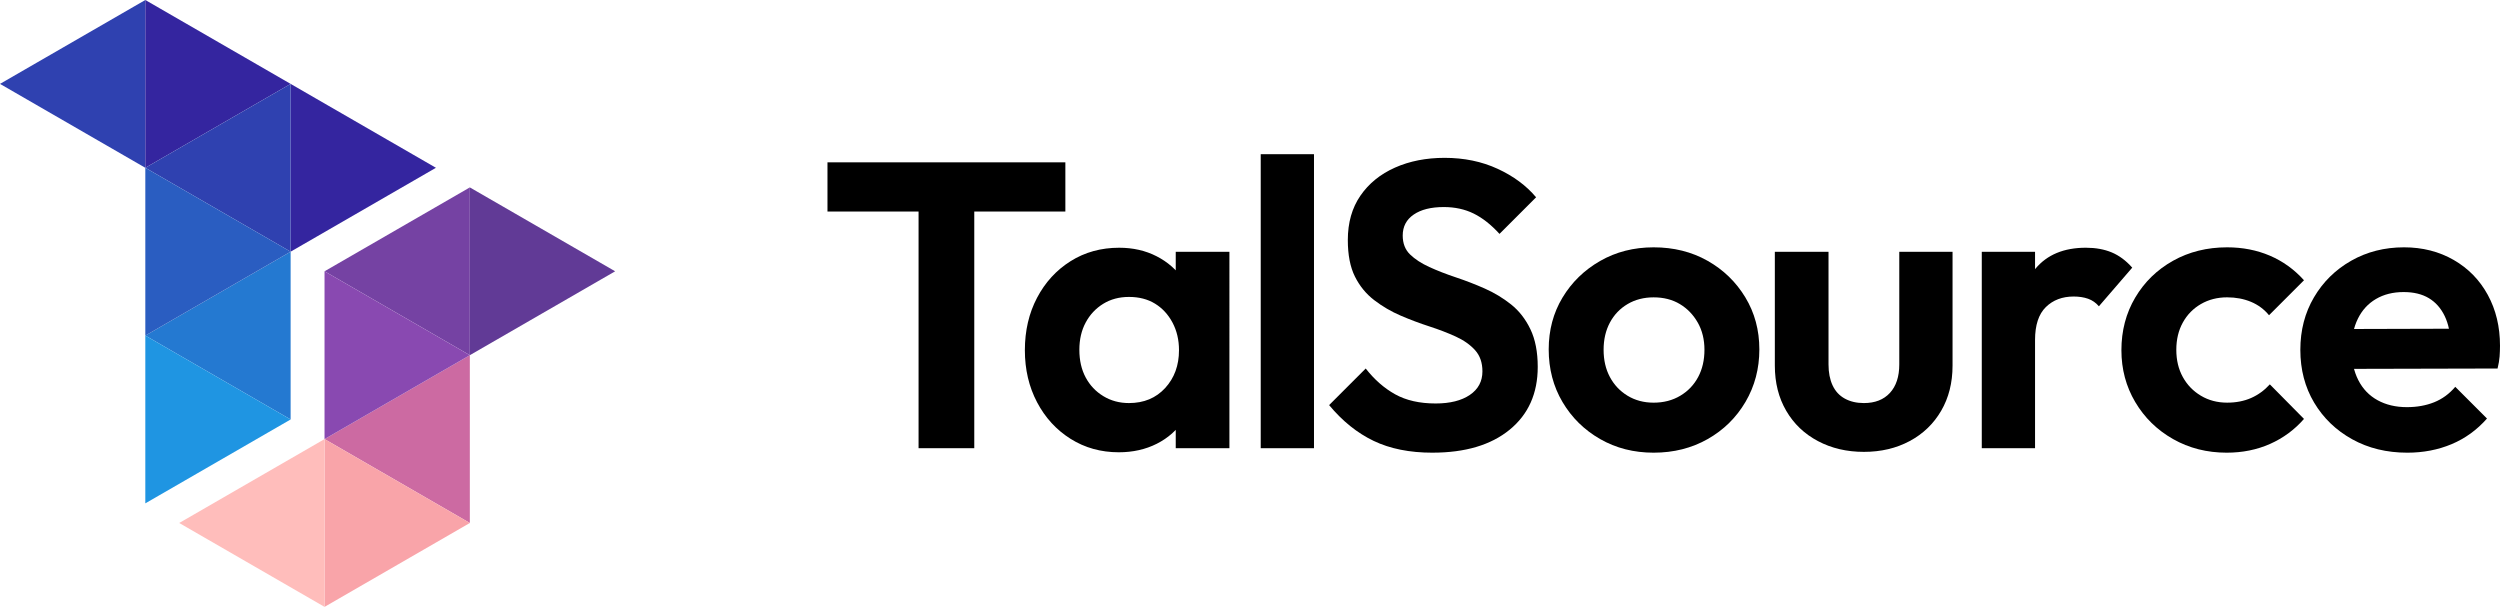 <?xml version="1.0" encoding="UTF-8" standalone="no"?>
<!-- Generator: Adobe Illustrator 26.0.1, SVG Export Plug-In . SVG Version: 6.00 Build 0)  -->

<svg
   version="1.1"
   id="Layer_1"
   x="0px"
   y="0px"
   viewBox="0 0 3434.81 833.8"
   xml:space="preserve"
   shape-rendering="auto"
   sodipodi:docname="logo.svg"
   width="3434.81"
   height="833.8"
   inkscape:version="1.2.1 (9c6d41e410, 2022-07-14)"
   xmlns:inkscape="http://www.inkscape.org/namespaces/inkscape"
   xmlns:sodipodi="http://sodipodi.sourceforge.net/DTD/sodipodi-0.dtd"
   xmlns="http://www.w3.org/2000/svg"
   xmlns:svg="http://www.w3.org/2000/svg"><defs
   id="defs61" /><sodipodi:namedview
   id="namedview59"
   pagecolor="#ffffff"
   bordercolor="#000000"
   borderopacity="0.25"
   inkscape:showpageshadow="2"
   inkscape:pageopacity="0.0"
   inkscape:pagecheckerboard="0"
   inkscape:deskcolor="#d1d1d1"
   showgrid="false"
   inkscape:zoom="0.3025"
   inkscape:cx="294.21488"
   inkscape:cy="419.83471"
   inkscape:window-width="1680"
   inkscape:window-height="987"
   inkscape:window-x="1912"
   inkscape:window-y="13"
   inkscape:window-maximized="1"
   inkscape:current-layer="Layer_1" />
<style
   type="text/css"
   id="style2">
	.st0{fill:#2F41B0;}
	.st1{fill:#34259F;}
	.st2{fill:#2479D1;}
	.st3{fill:#2A5DC1;}
	.st4{fill:#1F95E2;}
	.st5{fill:#7542A3;}
	.st6{fill:#CC6AA2;}
	.st7{fill:#613A96;}
	.st8{fill:#8949B1;}
	.st9{fill:#F9A4A9;}
	.st10{fill:#FFBDBB;}
</style>
<g
   id="g56"
   transform="translate(-282.59,-216.1)">
	<g
   id="g32">
		<polygon
   class="st0"
   points="482.24,216.1 282.59,331.36 482.24,446.63 "
   id="polygon4" />
		<polygon
   class="st1"
   points="482.24,216.1 681.88,331.36 482.24,446.63 "
   id="polygon6" />
		<polygon
   class="st1"
   points="681.88,331.36 881.53,446.63 681.88,561.89 "
   id="polygon8" />
		<polygon
   class="st0"
   points="681.88,331.36 482.24,446.63 681.88,561.89 "
   id="polygon10" />
		<polygon
   class="st2"
   points="681.88,561.89 482.24,677.16 681.88,792.42 "
   id="polygon12" />
		<polygon
   class="st3"
   points="482.24,446.63 681.88,561.89 482.24,677.16 "
   id="polygon14" />
		<polygon
   class="st4"
   points="482.24,677.16 681.88,792.42 482.24,907.69 "
   id="polygon16" />
		<polygon
   class="st5"
   points="928.11,473.58 728.47,588.84 928.11,704.11 "
   id="polygon18" />
		<polygon
   class="st6"
   points="928.11,704.11 728.47,819.37 928.11,934.64 "
   id="polygon20" />
		<g
   id="g26">
			<polygon
   class="st7"
   points="928.11,473.58 1127.76,588.84 928.11,704.11 "
   id="polygon22" />
			<polygon
   class="st8"
   points="728.47,588.84 928.11,704.11 728.47,819.37 "
   id="polygon24" />
		</g>
		<polygon
   class="st9"
   points="728.47,819.37 928.11,934.64 728.47,1049.9 "
   id="polygon28" />
		<polygon
   class="st10"
   points="728.47,819.37 528.82,934.64 728.47,1049.9 "
   id="polygon30" />
	</g>
	<g
   id="g54">
		<g
   id="g52">
			<path
   d="m 1419.48,506.73 v -67.6 h 326.84 v 67.6 z M 1544.63,831.9 V 447.51 h 76.54 V 831.9 Z"
   id="path34" />
			<path
   d="m 1819.74,837.49 c -24.58,0 -46.65,-6.15 -66.21,-18.44 -19.55,-12.29 -34.92,-29.05 -46.09,-50.28 -11.17,-21.23 -16.76,-45.06 -16.76,-71.51 0,-26.82 5.59,-50.84 16.76,-72.07 11.17,-21.23 26.54,-37.99 46.09,-50.28 19.55,-12.29 41.81,-18.44 66.77,-18.44 19,0 36.12,3.91 51.4,11.73 15.27,7.82 27.56,18.63 36.87,32.41 9.31,13.78 14.33,29.61 15.08,47.49 v 97.77 c -0.75,17.51 -5.68,33.24 -14.81,47.21 -9.13,13.97 -21.42,24.86 -36.87,32.68 -15.45,7.82 -32.87,11.73 -52.23,11.73 z m 13.97,-67.61 c 20.48,0 37.06,-6.89 49.73,-20.67 12.66,-13.78 19,-31.1 19,-51.96 0,-14.15 -2.99,-26.82 -8.94,-37.99 -5.96,-11.17 -13.97,-19.83 -24.03,-25.98 -10.06,-6.15 -21.98,-9.22 -35.76,-9.22 -13.41,0 -25.24,3.17 -35.48,9.5 -10.25,6.34 -18.25,14.9 -24.02,25.7 -5.78,10.81 -8.66,23.28 -8.66,37.43 0,14.53 2.88,27.19 8.66,37.99 5.77,10.81 13.87,19.37 24.3,25.7 10.42,6.34 22.15,9.5 35.2,9.5 z m 64.25,62.02 v -72.63 l 12.29,-65.93 -12.29,-65.37 v -65.93 h 73.75 V 831.9 Z"
   id="path36" />
			<path
   d="M 2014.72,831.9 V 427.95 h 73.19 V 831.9 Z"
   id="path38" />
			<path
   d="m 2250.61,838.05 c -31.29,0 -58.2,-5.4 -80.73,-16.2 -22.54,-10.8 -42.93,-27.19 -61.18,-49.17 l 50.28,-50.28 c 11.92,15.28 25.42,27.1 40.51,35.48 15.09,8.38 33.61,12.57 55.59,12.57 19.74,0 35.38,-3.91 46.93,-11.73 11.54,-7.82 17.32,-18.62 17.32,-32.41 0,-11.92 -3.35,-21.6 -10.06,-29.05 -6.7,-7.45 -15.56,-13.69 -26.54,-18.72 -10.99,-5.03 -23.1,-9.68 -36.32,-13.97 -13.23,-4.28 -26.35,-9.22 -39.39,-14.81 -13.04,-5.59 -25.14,-12.66 -36.32,-21.23 -11.17,-8.56 -20.03,-19.36 -26.54,-32.41 -6.52,-13.03 -9.78,-29.79 -9.78,-50.28 0,-23.83 5.77,-44.14 17.32,-60.9 11.54,-16.76 27.38,-29.61 47.49,-38.55 20.11,-8.94 42.83,-13.41 68.16,-13.41 26.82,0 51.12,5.03 72.91,15.09 21.79,10.06 39.39,23.1 52.8,39.11 l -50.28,50.28 c -11.55,-12.66 -23.38,-21.97 -35.48,-27.94 -12.11,-5.95 -25.8,-8.94 -41.06,-8.94 -17.51,0 -31.29,3.45 -41.35,10.34 -10.06,6.9 -15.08,16.48 -15.08,28.77 0,10.81 3.35,19.47 10.06,25.98 6.7,6.52 15.55,12.29 26.54,17.32 10.98,5.03 23.19,9.78 36.6,14.25 13.41,4.47 26.63,9.59 39.67,15.37 13.03,5.78 25.05,13.04 36.04,21.79 10.98,8.76 19.84,20.11 26.54,34.08 6.7,13.97 10.06,31.2 10.06,51.68 0,36.51 -12.85,65.28 -38.55,86.32 -25.71,21.05 -61.1,31.57 -106.16,31.57 z"
   id="path40" />
			<path
   d="m 2554.53,838.05 c -27.19,0 -51.68,-6.23 -73.47,-18.72 -21.79,-12.47 -39.02,-29.42 -51.68,-50.84 -12.67,-21.41 -19,-45.53 -19,-72.35 0,-26.44 6.33,-50.19 19,-71.23 12.66,-21.04 29.89,-37.8 51.68,-50.28 21.79,-12.47 46.28,-18.72 73.47,-18.72 27.56,0 52.24,6.15 74.03,18.44 21.79,12.29 39.11,29.05 51.96,50.28 12.85,21.23 19.28,45.07 19.28,71.51 0,26.45 -6.34,50.48 -19,72.07 -12.67,21.61 -29.99,38.65 -51.96,51.12 -21.98,12.48 -46.75,18.72 -74.31,18.72 z m 0,-68.72 c 13.78,0 25.98,-3.16 36.6,-9.5 10.62,-6.33 18.8,-14.89 24.58,-25.7 5.77,-10.8 8.66,-23.27 8.66,-37.43 0,-14.15 -3.07,-26.63 -9.22,-37.43 -6.15,-10.8 -14.34,-19.28 -24.58,-25.42 -10.25,-6.15 -22.26,-9.22 -36.04,-9.22 -13.41,0 -25.33,3.07 -35.76,9.22 -10.43,6.15 -18.53,14.62 -24.3,25.42 -5.78,10.81 -8.66,23.28 -8.66,37.43 0,14.16 2.88,26.63 8.66,37.43 5.77,10.81 13.87,19.37 24.3,25.7 10.43,6.33 22.35,9.5 35.76,9.5 z"
   id="path42" />
			<path
   d="m 2843.43,836.93 c -23.47,0 -44.51,-4.94 -63.13,-14.81 -18.63,-9.86 -33.16,-23.74 -43.58,-41.62 -10.43,-17.88 -15.64,-38.55 -15.64,-62.02 V 562.04 h 73.75 V 716.8 c 0,11.17 1.86,20.77 5.59,28.77 3.72,8.01 9.31,14.06 16.76,18.16 7.45,4.1 16.2,6.15 26.26,6.15 15.27,0 27.18,-4.65 35.76,-13.97 8.56,-9.31 12.85,-22.35 12.85,-39.11 V 562.04 h 73.19 v 156.44 c 0,23.47 -5.22,44.14 -15.64,62.02 -10.43,17.88 -24.86,31.76 -43.3,41.62 -18.45,9.87 -39.4,14.81 -62.87,14.81 z"
   id="path44" />
			<path
   d="M 3005.4,831.9 V 562.04 h 73.19 V 831.9 Z m 73.19,-148.62 -28.49,-19.55 c 3.35,-33.15 13.03,-59.31 29.05,-78.5 16.01,-19.18 39.11,-28.77 69.28,-28.77 13.41,0 25.23,2.15 35.48,6.42 10.24,4.29 19.64,11.27 28.21,20.95 l -45.81,53.08 c -4.1,-4.84 -9.04,-8.28 -14.81,-10.34 -5.78,-2.04 -12.39,-3.07 -19.83,-3.07 -15.64,0 -28.41,4.84 -38.27,14.53 -9.87,9.69 -14.81,24.77 -14.81,45.25 z"
   id="path46" />
			<path
   d="m 3341.96,838.05 c -27.19,0 -51.78,-6.23 -73.75,-18.72 -21.98,-12.47 -39.3,-29.42 -51.96,-50.84 -12.67,-21.41 -19,-45.16 -19,-71.23 0,-26.82 6.33,-50.93 19,-72.35 12.66,-21.41 29.98,-38.27 51.96,-50.56 21.97,-12.29 46.74,-18.44 74.31,-18.44 21.23,0 40.79,3.82 58.66,11.45 17.88,7.64 33.52,18.91 46.93,33.8 l -48.05,48.05 c -6.7,-8.19 -15,-14.33 -24.86,-18.44 -9.87,-4.09 -20.77,-6.15 -32.68,-6.15 -13.41,0 -25.42,3.07 -36.04,9.22 -10.62,6.15 -18.91,14.62 -24.86,25.42 -5.96,10.81 -8.94,23.28 -8.94,37.43 0,14.16 2.98,26.63 8.94,37.43 5.95,10.81 14.25,19.37 24.86,25.7 10.62,6.34 22.63,9.5 36.04,9.5 12.29,0 23.27,-2.14 32.96,-6.42 9.68,-4.28 18.25,-10.52 25.7,-18.72 l 46.93,47.49 c -13.04,14.9 -28.59,26.35 -46.65,34.36 -18.07,8.01 -37.9,12.02 -59.5,12.02 z"
   id="path48" />
			<path
   d="m 3590.02,838.05 c -28.31,0 -53.55,-6.15 -75.7,-18.44 -22.17,-12.29 -39.58,-29.05 -52.24,-50.28 -12.67,-21.23 -19,-45.44 -19,-72.63 0,-26.82 6.23,-50.84 18.72,-72.07 12.48,-21.23 29.52,-37.99 51.12,-50.28 21.6,-12.29 45.81,-18.44 72.63,-18.44 25.33,0 48.05,5.78 68.16,17.32 20.11,11.55 35.76,27.57 46.93,48.05 11.17,20.49 16.76,43.77 16.76,69.84 0,4.85 -0.19,9.78 -0.56,14.81 -0.38,5.03 -1.31,10.53 -2.79,16.48 l -227.39,0.56 V 668.2 l 193.31,-0.56 -30.17,22.91 c -0.38,-16.01 -3.17,-29.42 -8.38,-40.23 -5.22,-10.8 -12.48,-19 -21.79,-24.58 -9.31,-5.59 -20.86,-8.38 -34.64,-8.38 -14.53,0 -27.19,3.17 -37.99,9.5 -10.81,6.34 -19.09,15.36 -24.86,27.1 -5.78,11.73 -8.66,25.61 -8.66,41.62 0,16.39 3.07,30.64 9.22,42.74 6.15,12.11 14.99,21.33 26.54,27.66 11.54,6.34 24.95,9.5 40.23,9.5 13.77,0 26.26,-2.23 37.43,-6.7 11.17,-4.47 20.85,-11.54 29.05,-21.23 l 43.58,43.58 c -13.78,15.64 -29.99,27.38 -48.61,35.2 -18.63,7.8 -38.92,11.72 -60.9,11.72 z"
   id="path50" />
		</g>
	</g>
</g>
</svg>
